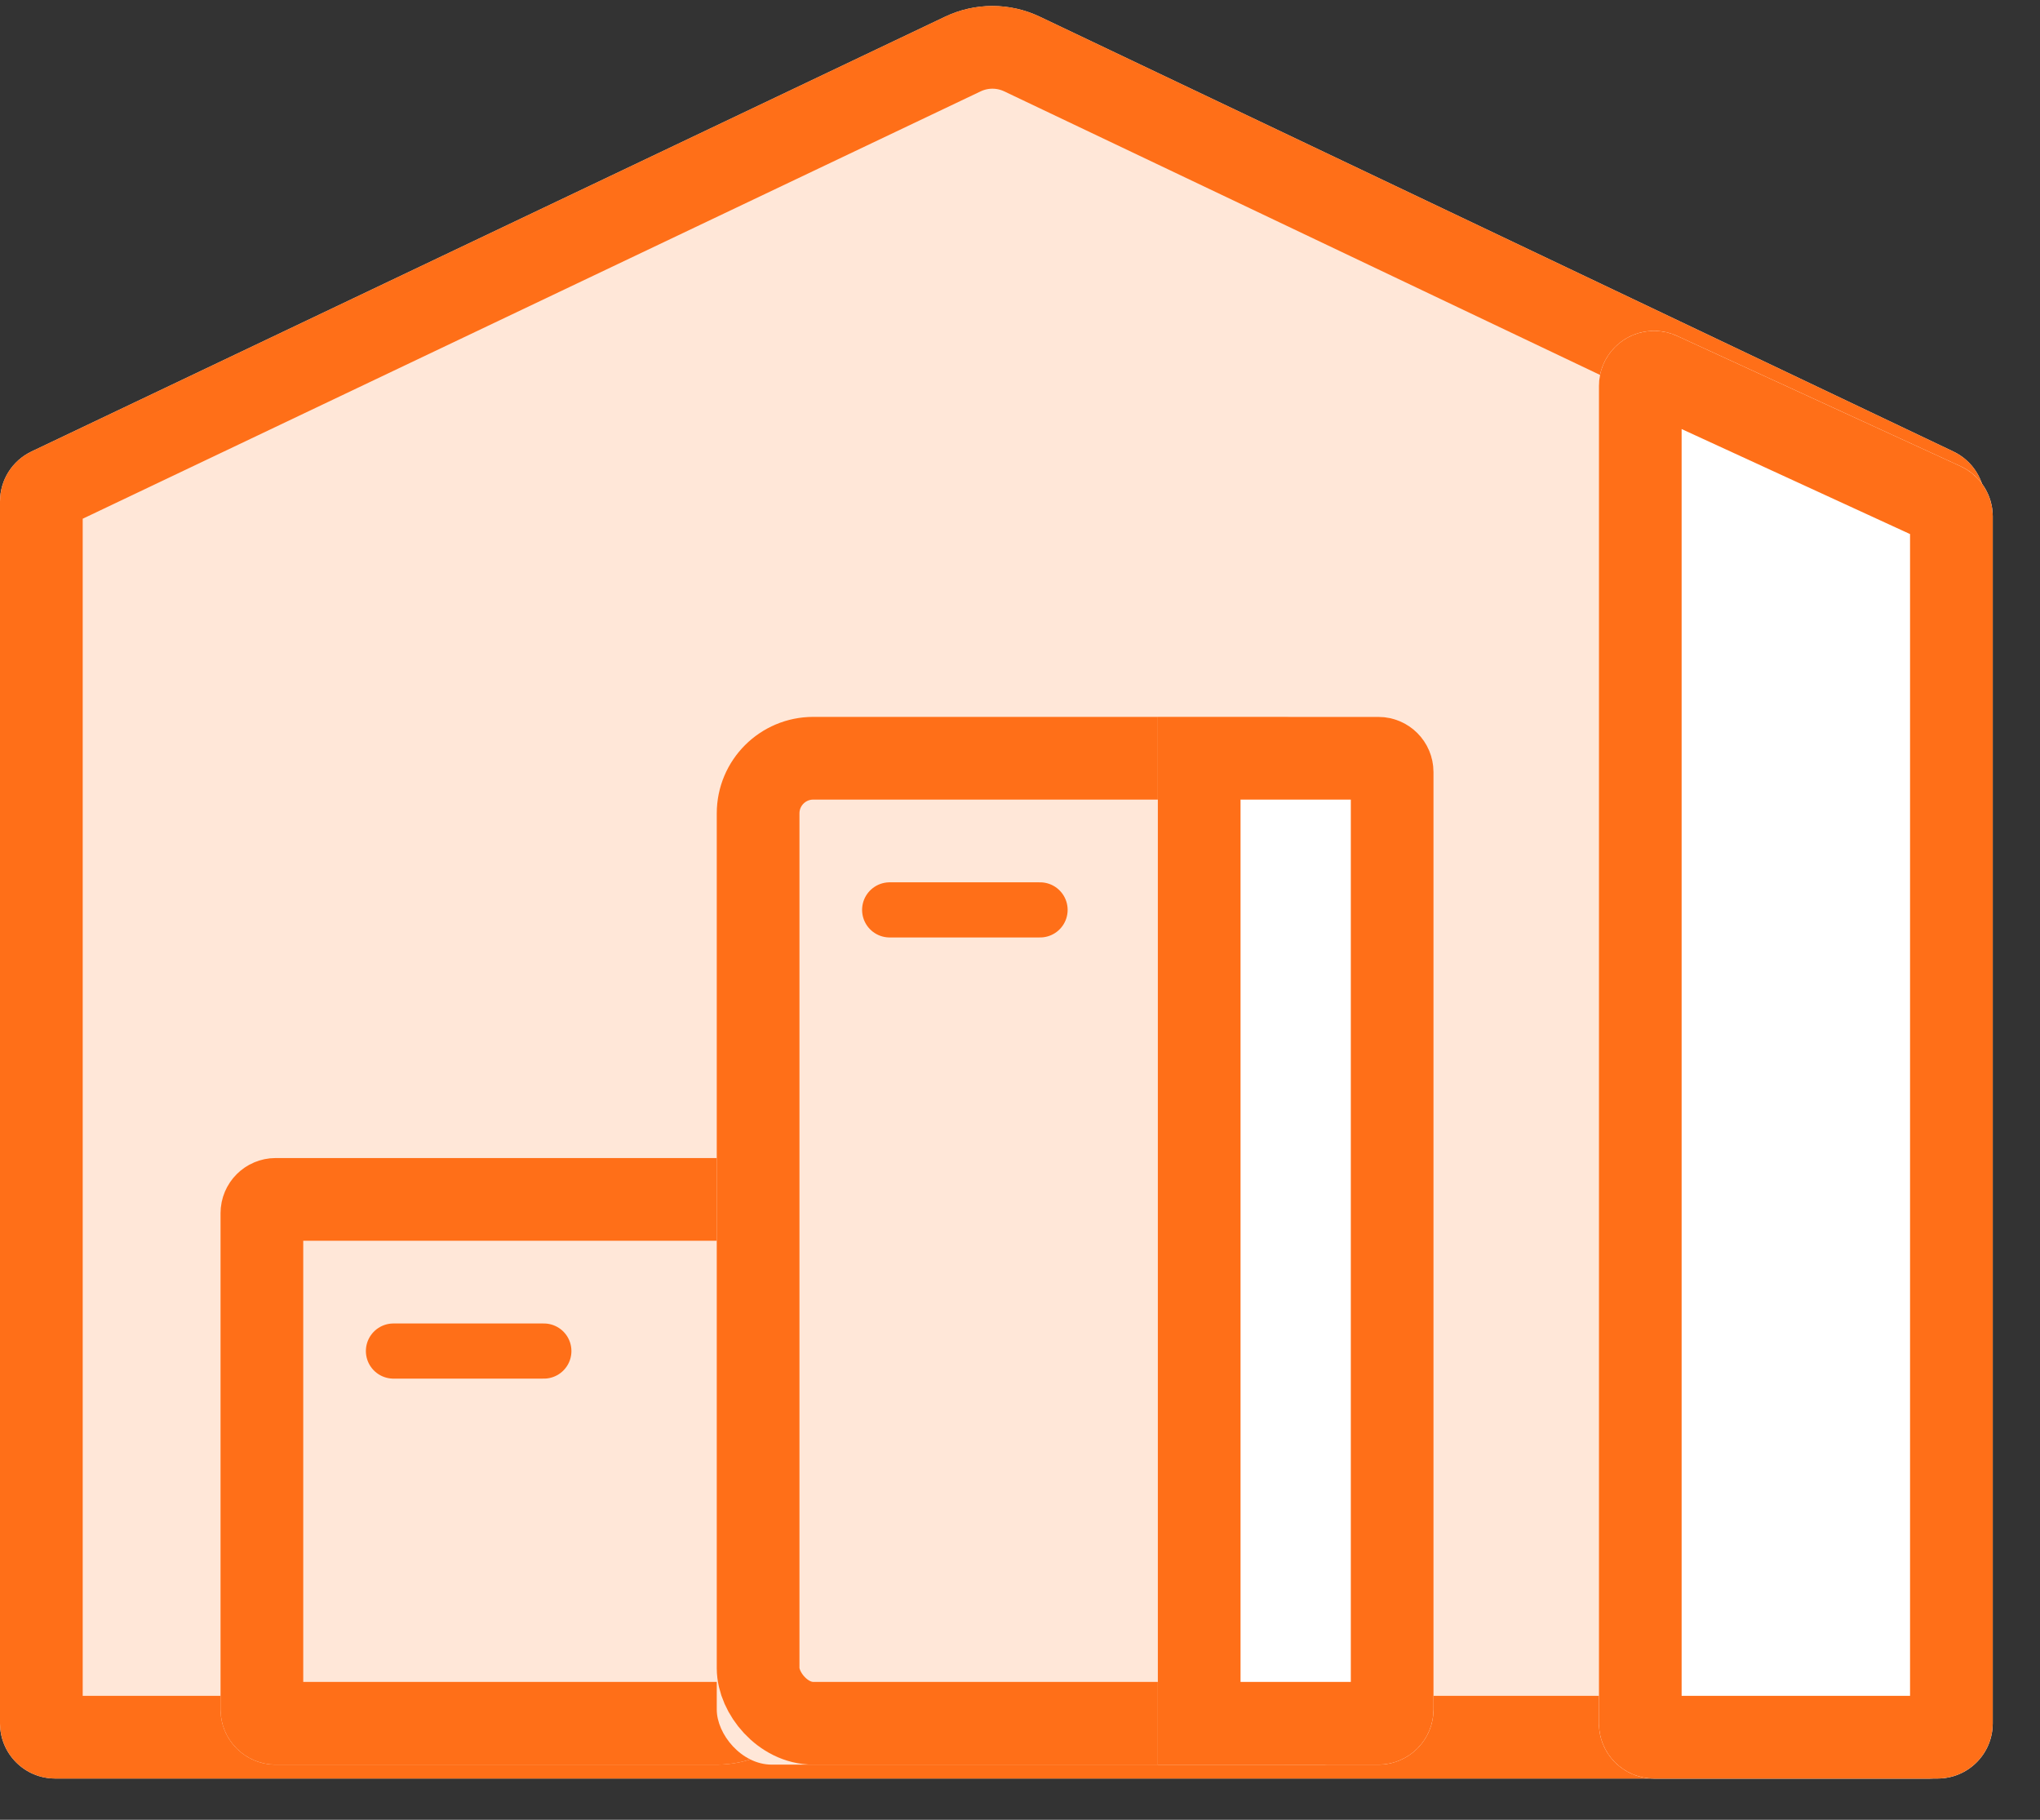 <?xml version="1.0" encoding="UTF-8"?>
<svg width="37px" height="33px" viewBox="0 0 37 33" version="1.1" xmlns="http://www.w3.org/2000/svg" xmlns:xlink="http://www.w3.org/1999/xlink">
    <rect x="0" y="0" width="37" height="33" fill="#333333" stroke="none"/>
    <!-- Generator: Sketch 47.1 (45422) - http://www.bohemiancoding.com/sketch -->
    <title>Group 2</title>
    <desc>Created with Sketch.</desc>
    <defs>
        <path d="M0.57,8.188 L17.141,0.303 L17.141,0.303 C17.684,0.044 18.316,0.044 18.859,0.303 L35.43,8.188 L35.43,8.188 C35.778,8.354 36,8.705 36,9.091 L36,31.252 L36,31.252 C36,31.805 35.552,32.252 35,32.252 L1,32.252 L1,32.252 C0.448,32.252 6.76353751e-17,31.805 0,31.252 L1.05179023e-15,9.091 L1.11022302e-15,9.091 C1.06297561e-15,8.705 0.222,8.354 0.57,8.188 Z" id="path-1"></path>
        <path d="M1,8 L9,8 L9,8 C10.105,8 11,8.895 11,10 L11,17 L11,17 C11,18.105 10.105,19 9,19 L1,19 L1,19 C0.448,19 6.76353751e-17,18.552 0,18 L0,9 L0,9 C-6.76353751e-17,8.448 0.448,8 1,8 Z" id="path-2"></path>
        <rect id="path-3" x="9" y="0" width="12" height="19" rx="1"></rect>
        <path d="M18,0 L22,0 L22,19 L18,19 L18,19 C17.448,19 17,18.552 17,18 L17,1 L17,1 C17,0.448 17.448,1.01453063e-16 18,0 Z" id="path-4"></path>
        <path d="M30.418,6.091 L35.56,8.455 L35.56,8.455 C35.915,8.618 36.143,8.973 36.143,9.364 L36.143,31.252 L36.143,31.252 C36.143,31.805 35.695,32.252 35.143,32.252 L30,32.252 L30,32.252 C29.448,32.252 29,31.805 29,31.252 L29,7 L29,7 C29,6.448 29.448,6 30,6 C30.144,6 30.287,6.031 30.418,6.091 Z" id="path-5"></path>
    </defs>
    <g id="Page-1" stroke="none" stroke-width="1" fill="none" fill-rule="evenodd">
        <g id="Mobile" transform="translate(-7, -9)">
            <g id="Group-2" transform="translate(7, 9)">
                <g id="Rectangle-4">
                    <use fill="#FFE7D8" fill-rule="evenodd" xlink:href="#path-1"></use>
                    <path stroke="#FF6F18" stroke-width="1.5" d="M0.893,8.865 C0.805,8.906 0.75,8.994 0.75,9.091 L0.75,31.252 C0.75,31.39 0.862,31.502 1,31.502 L35,31.502 C35.138,31.502 35.25,31.39 35.25,31.252 L35.25,9.091 C35.25,8.994 35.195,8.906 35.107,8.865 L18.537,0.98 C18.197,0.818 17.803,0.818 17.463,0.98 L0.893,8.865 Z"></path>
                </g>
                <g id="Group" transform="translate(4, 13)">
                    <g id="Rectangle-5">
                        <use fill="#FFE7D8" fill-rule="evenodd" xlink:href="#path-2"></use>
                        <path stroke="#FF6F18" stroke-width="1.5" d="M1,8.75 C0.862,8.75 0.75,8.862 0.75,9 L0.75,18 C0.75,18.138 0.862,18.25 1,18.25 L9,18.25 C9.69,18.25 10.25,17.69 10.25,17 L10.25,10 C10.25,9.31 9.69,8.75 9,8.75 L1,8.75 Z"></path>
                    </g>
                    <g id="Rectangle-5-Copy">
                        <use fill="#FFE7D8" fill-rule="evenodd" xlink:href="#path-3"></use>
                        <rect stroke="#FF6F18" stroke-width="1.5" x="9.75" y="0.75" width="10.5" height="17.5" rx="1"></rect>
                    </g>
                    <g id="Rectangle-6" transform="translate(19.5, 9.5) scale(-1, 1) translate(-19.5, -9.5) ">
                        <use fill="#FFFFFF" fill-rule="evenodd" xlink:href="#path-4"></use>
                        <path stroke="#FF6F18" stroke-width="1.5" d="M21.25,18.25 L21.25,0.75 L18,0.75 C17.862,0.75 17.75,0.862 17.75,1 L17.75,18 C17.75,18.138 17.862,18.25 18,18.25 L21.25,18.25 Z"></path>
                    </g>
                    <path d="M3.136,11.5 L5.864,11.5" id="Line-4" stroke="#FF6F18" stroke-linecap="round"></path>
                    <path d="M12.136,3.5 L14.864,3.5" id="Line-4" stroke="#FF6F18" stroke-linecap="round"></path>
                </g>
                <g id="Rectangle-4">
                    <use fill="#FFFFFF" fill-rule="evenodd" xlink:href="#path-5"></use>
                    <path stroke="#FF6F18" stroke-width="1.5" d="M30.104,6.773 C30.072,6.758 30.036,6.75 30,6.75 C29.862,6.75 29.75,6.862 29.75,7 L29.75,31.252 C29.75,31.39 29.862,31.502 30,31.502 L35.143,31.502 C35.281,31.502 35.393,31.39 35.393,31.252 L35.393,9.364 C35.393,9.266 35.336,9.178 35.247,9.137 L30.104,6.773 Z"></path>
                </g>
            </g>
        </g>
    </g>
</svg>